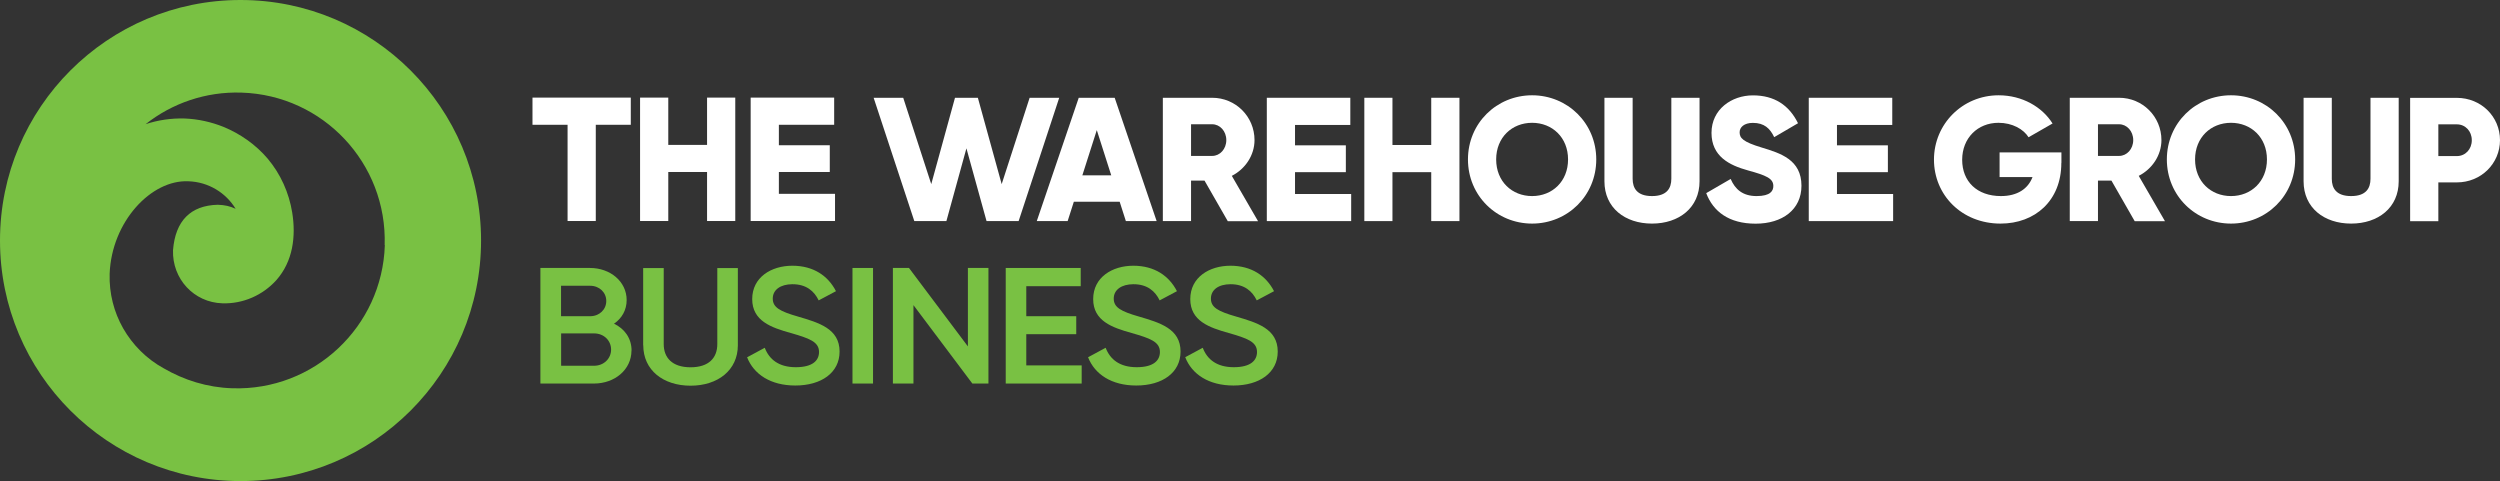 <?xml version="1.0" encoding="UTF-8"?>
<svg id="Layer_2" data-name="Layer 2" xmlns="http://www.w3.org/2000/svg" viewBox="0 0 290.71 55.94">
  <rect x="0" y="0" width="290.71" height="55.94" fill="#333333" stroke="none"/>
  <defs>
    <style>
      .cls-1 {
        fill: #79c143;
      }

      .cls-1, .cls-2 {
        stroke-width: 0px;
      }

      .cls-2 {
        fill: #fff;
      }
    </style>
  </defs>
  <g id="Layer_1-2" data-name="Layer 1">
    <g>
      <path class="cls-2" d="m239.7,18.95c0,4.38-3.05,7.05-7.07,7.05-4.51,0-7.74-3.32-7.74-7.44s3.3-7.48,7.52-7.48c2.74,0,5.06,1.35,6.27,3.28l-2.79,1.6c-.59-.94-1.88-1.68-3.5-1.68-2.42,0-4.22,1.78-4.22,4.3s1.72,4.22,4.51,4.22c1.9,0,3.15-.84,3.67-2.21h-3.83v-2.87h7.19v1.23Z"/>
      <path class="cls-2" d="m245.52,21h-1.56v4.71h-3.28v-14.34h5.74c2.73,0,4.92,2.19,4.92,4.92,0,1.76-1.07,3.36-2.64,4.16l3.05,5.27h-3.52l-2.7-4.71Zm-1.56-2.87h2.46c.9,0,1.64-.8,1.64-1.84s-.74-1.84-1.64-1.84h-2.46v3.69Z"/>
      <path class="cls-2" d="m251.97,18.54c0-4.22,3.34-7.46,7.46-7.46s7.46,3.24,7.46,7.46-3.34,7.46-7.46,7.46-7.46-3.24-7.46-7.46m11.64,0c0-2.56-1.84-4.26-4.18-4.26s-4.18,1.7-4.18,4.26,1.84,4.26,4.18,4.26,4.18-1.7,4.18-4.26"/>
      <path class="cls-2" d="m267.87,21.08v-9.71h3.28v9.42c0,1.09.51,2.01,2.25,2.01s2.25-.92,2.25-2.01v-9.42h3.28v9.71c0,3.07-2.38,4.92-5.53,4.92s-5.53-1.84-5.53-4.92"/>
      <path class="cls-2" d="m290.71,16.29c0,2.72-2.19,4.92-5.02,4.92h-2.15v4.51h-3.28v-14.34h5.43c2.83,0,5.02,2.19,5.02,4.92m-3.28,0c0-1.04-.74-1.84-1.74-1.84h-2.15v3.69h2.15c1,0,1.74-.8,1.74-1.84"/>
      <path class="cls-1" d="m73.43,40.76c0,2.23-1.95,3.84-4.36,3.84h-6.23v-13.44h5.77c2.35,0,4.26,1.58,4.26,3.73,0,1.17-.56,2.13-1.47,2.75,1.23.59,2.04,1.69,2.04,3.13m-8.2-7.53v3.53h3.39c1.06,0,1.87-.77,1.87-1.77s-.81-1.77-1.87-1.77h-3.39Zm5.82,7.41c0-1.06-.85-1.88-1.97-1.88h-3.84v3.76h3.84c1.12,0,1.97-.83,1.97-1.88"/>
      <path class="cls-1" d="m74.79,40.15v-8.98h2.39v8.85c0,1.57.98,2.69,3.12,2.69s3.11-1.11,3.11-2.69v-8.85h2.39v8.98c0,2.9-2.33,4.7-5.5,4.7s-5.5-1.8-5.5-4.7"/>
      <path class="cls-1" d="m86.87,41.55l2.06-1.11c.52,1.36,1.64,2.26,3.61,2.26s2.7-.79,2.7-1.77c0-1.19-1.14-1.59-3.3-2.21-2.26-.63-4.47-1.4-4.47-3.94s2.22-3.88,4.67-3.88,4.15,1.17,5.07,2.96l-2.01,1.07c-.52-1.07-1.43-1.88-3.05-1.88-1.39,0-2.29.65-2.29,1.67s.81,1.48,2.93,2.09c2.41.71,4.84,1.4,4.84,4.07,0,2.46-2.12,3.95-5.15,3.95-2.87,0-4.84-1.31-5.61-3.3"/>
      <rect class="cls-1" x="99.13" y="31.16" width="2.39" height="13.44"/>
      <polygon class="cls-1" points="114.94 31.16 114.94 44.6 113.07 44.6 106.22 35.48 106.22 44.6 103.83 44.6 103.83 31.16 105.7 31.16 112.55 40.28 112.55 31.16 114.94 31.16"/>
      <polygon class="cls-1" points="125.78 42.49 125.78 44.6 116.95 44.6 116.95 31.16 125.67 31.16 125.67 33.28 119.34 33.28 119.34 36.77 125.15 36.77 125.15 38.86 119.34 38.86 119.34 42.49 125.78 42.49"/>
      <path class="cls-1" d="m126.51,41.55l2.06-1.11c.52,1.36,1.64,2.26,3.61,2.26s2.7-.79,2.7-1.77c0-1.19-1.14-1.59-3.3-2.21-2.26-.63-4.46-1.4-4.46-3.94s2.22-3.88,4.67-3.88,4.15,1.17,5.07,2.96l-2.01,1.07c-.52-1.07-1.43-1.88-3.05-1.88-1.39,0-2.29.65-2.29,1.67s.81,1.48,2.93,2.09c2.41.71,4.84,1.4,4.84,4.07,0,2.46-2.12,3.95-5.15,3.95-2.87,0-4.84-1.31-5.61-3.3"/>
      <path class="cls-1" d="m137.8,41.55l2.06-1.11c.52,1.36,1.64,2.26,3.61,2.26s2.7-.79,2.7-1.77c0-1.19-1.14-1.59-3.3-2.21-2.26-.63-4.46-1.4-4.46-3.94s2.22-3.88,4.67-3.88,4.15,1.17,5.07,2.96l-2.01,1.07c-.52-1.07-1.43-1.88-3.05-1.88-1.39,0-2.28.65-2.28,1.67s.81,1.48,2.93,2.09c2.41.71,4.84,1.4,4.84,4.07,0,2.46-2.12,3.95-5.15,3.95-2.87,0-4.84-1.31-5.61-3.3"/>
      <polygon class="cls-2" points="73.35 14.51 69.28 14.51 69.28 25.7 66 25.7 66 14.51 61.92 14.51 61.92 11.35 73.35 11.35 73.35 14.51"/>
      <polygon class="cls-2" points="85.5 11.35 85.5 25.7 82.22 25.7 82.22 20 77.71 20 77.71 25.7 74.43 25.7 74.43 11.35 77.71 11.35 77.71 16.85 82.22 16.85 82.22 11.35 85.5 11.35"/>
      <polygon class="cls-2" points="97.1 22.54 97.1 25.7 87.29 25.7 87.29 11.35 97 11.35 97 14.51 90.57 14.51 90.57 16.89 96.49 16.89 96.49 20 90.57 20 90.57 22.54 97.1 22.54"/>
      <polygon class="cls-2" points="101.59 11.37 105.03 11.37 108.29 21.41 111.05 11.37 113.71 11.37 116.48 21.41 119.73 11.37 123.17 11.37 118.45 25.71 114.72 25.71 112.38 17.25 110.05 25.71 106.32 25.71 101.59 11.37"/>
      <path class="cls-2" d="m130.2,23.46h-5.33l-.72,2.25h-3.59l4.88-14.34h4.18l4.88,14.34h-3.58l-.72-2.25Zm-.98-3.07l-1.68-5.26-1.68,5.26h3.36Z"/>
      <path class="cls-2" d="m140.06,21h-1.56v4.71h-3.28v-14.34h5.74c2.73,0,4.92,2.19,4.92,4.92,0,1.76-1.07,3.36-2.64,4.16l3.05,5.27h-3.52l-2.7-4.71Zm-1.56-2.87h2.46c.9,0,1.64-.8,1.64-1.84s-.74-1.84-1.64-1.84h-2.46v3.69Z"/>
      <polygon class="cls-2" points="157.12 22.56 157.12 25.71 147.31 25.71 147.31 11.37 157.02 11.37 157.02 14.53 150.59 14.53 150.59 16.9 156.5 16.9 156.5 20.02 150.59 20.02 150.59 22.56 157.12 22.56"/>
      <polygon class="cls-2" points="169.71 11.37 169.71 25.71 166.43 25.71 166.43 20.02 161.92 20.02 161.92 25.71 158.65 25.71 158.65 11.37 161.92 11.37 161.92 16.86 166.43 16.86 166.43 11.37 169.71 11.37"/>
      <path class="cls-2" d="m170.7,18.54c0-4.22,3.34-7.46,7.46-7.46s7.46,3.24,7.46,7.46-3.34,7.46-7.46,7.46-7.46-3.24-7.46-7.46m11.64,0c0-2.56-1.84-4.26-4.18-4.26s-4.18,1.7-4.18,4.26,1.84,4.26,4.18,4.26,4.18-1.7,4.18-4.26"/>
      <path class="cls-2" d="m186.57,21.08v-9.71h3.28v9.42c0,1.09.51,2.01,2.25,2.01s2.25-.92,2.25-2.01v-9.42h3.28v9.71c0,3.07-2.38,4.92-5.53,4.92s-5.53-1.84-5.53-4.92"/>
      <path class="cls-2" d="m198.42,22.45l2.83-1.64c.51,1.19,1.39,1.99,3.01,1.99s1.95-.61,1.95-1.17c0-.88-.82-1.23-2.97-1.82-2.13-.59-4.22-1.62-4.22-4.36s2.34-4.36,4.82-4.36,4.2,1.13,5.24,3.24l-2.77,1.62c-.49-1.03-1.17-1.66-2.48-1.66-1.02,0-1.54.51-1.54,1.09,0,.66.35,1.11,2.58,1.78,2.17.66,4.61,1.41,4.61,4.44,0,2.77-2.21,4.41-5.33,4.41s-4.94-1.43-5.74-3.54"/>
      <polygon class="cls-2" points="220.14 22.56 220.14 25.71 210.33 25.71 210.33 11.37 220.04 11.37 220.04 14.53 213.61 14.53 213.61 16.9 219.53 16.9 219.53 20.02 213.61 20.02 213.61 22.56 220.14 22.56"/>
      <path class="cls-1" d="m27.97,0C12.52,0,0,12.52,0,27.97s12.52,27.97,27.97,27.97,27.97-12.52,27.97-27.97S43.42,0,27.97,0m16.78,28.52c-.31,9.49-8.25,16.94-17.73,16.63-2.92-.09-5.62-.95-7.98-2.32-1.98-1.08-3.62-2.72-4.73-4.67-1.06-1.87-1.63-4.04-1.56-6.34.24-6.06,4.84-10.94,9.15-10.74,2.34.07,4.37,1.34,5.5,3.2-.67-.31-1.24-.44-2.08-.47-3.14.08-4.93,1.85-5.2,5.28-.11,3.33,2.42,6.08,5.74,6.18,2.38.08,4.69-.93,6.28-2.7,1.92-2.17,2.29-5.07,1.84-7.85-.37-2.3-1.35-4.49-2.86-6.28-1.38-1.62-3.17-2.88-5.14-3.69-1.43-.57-2.95-.91-4.49-.97-1.6-.05-3.14.19-4.56.66,3.07-2.42,6.97-3.81,11.17-3.67,9.49.3,16.93,8.24,16.63,17.72"/>
    </g>
  </g>
</svg>